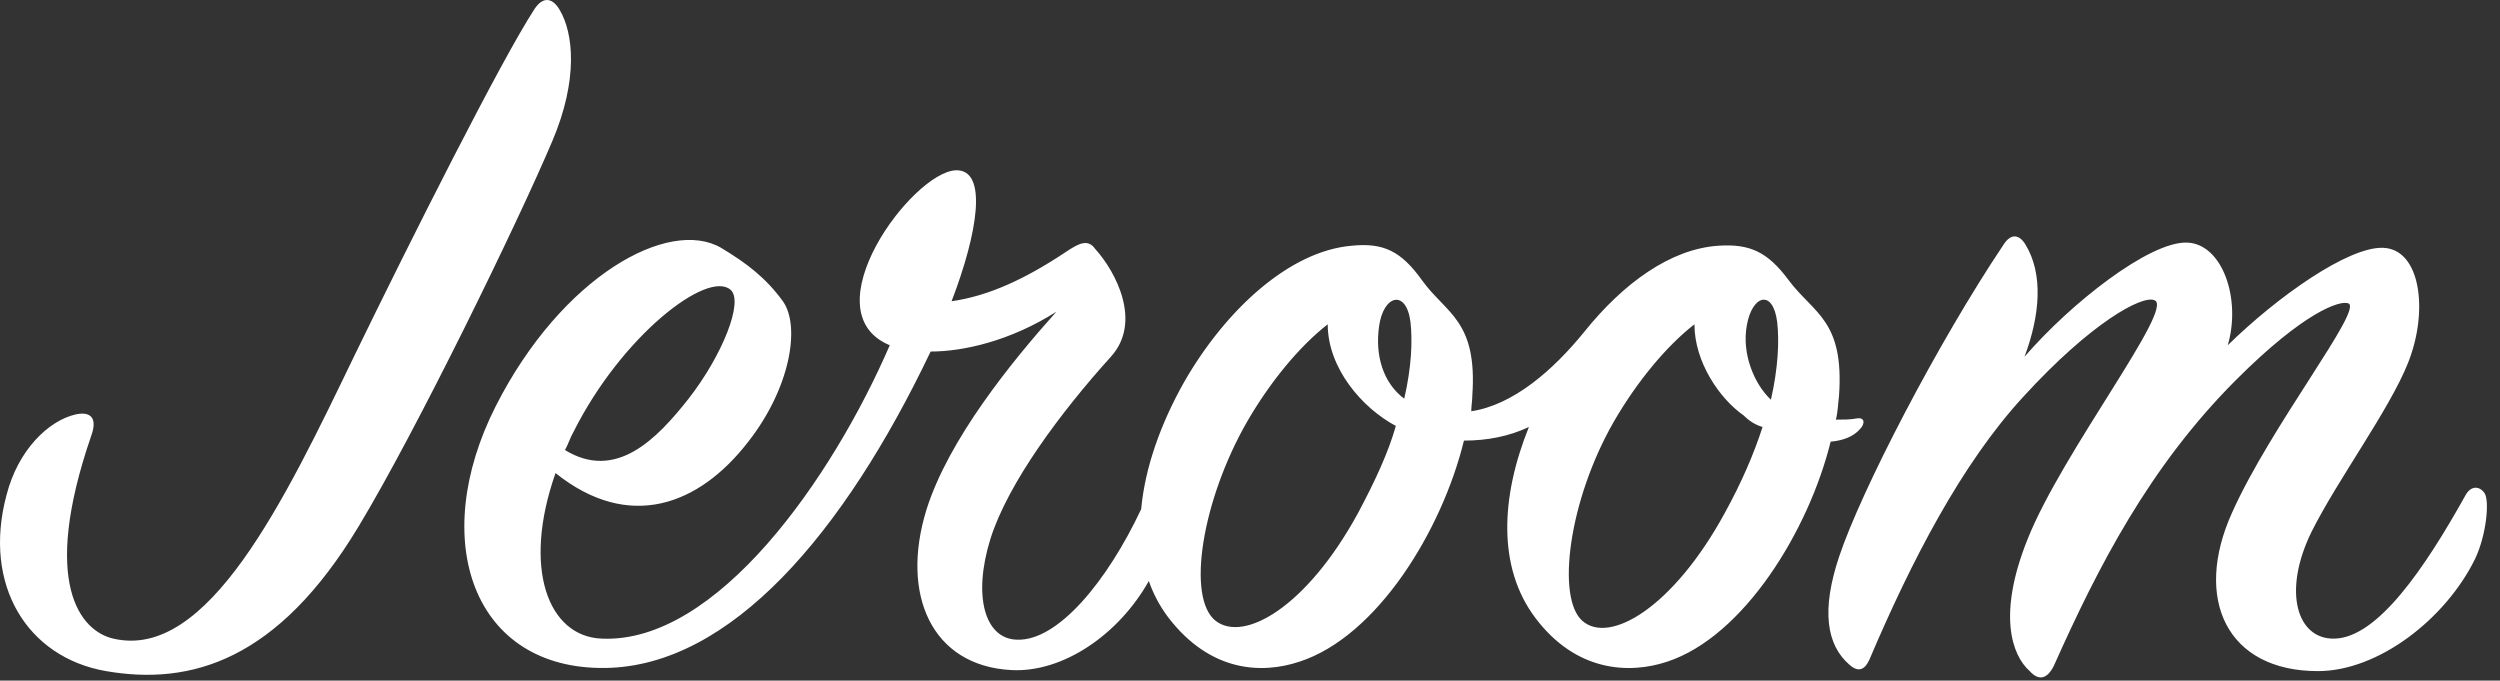 <svg width="191px" height="52px" viewBox="60 30 191 52" version="1.1" xmlns="http://www.w3.org/2000/svg" xmlns:xlink="http://www.w3.org/1999/xlink">
    <rect x="60" y="30" width="191" height="52" fill="#333333" stroke="none"/>
    <defs></defs>
    <g id="header__logo" stroke="none" stroke-width="1" fill="none" fill-rule="evenodd" transform="translate(60, 30)">
        <path d="M87.186,38.897 C84.614,44.371 80.821,49.021 77.664,48.871 C75.262,48.791 74.302,45.589 75.663,41.186 C77.023,36.864 81.106,31.42 84.868,27.258 C87.27,24.616 85.268,20.774 83.668,19.013 C83.107,18.212 82.387,18.613 81.426,19.253 C78.304,21.334 75.503,22.615 72.701,23.015 C74.702,17.812 75.503,12.929 73.021,13.009 C69.659,13.169 61.814,23.816 67.978,26.377 C63.575,36.544 54.77,49.191 45.964,48.791 C41.882,48.631 39.881,43.428 42.442,36.143 C48.046,40.626 53.409,38.625 57.171,33.742 C60.373,29.659 61.174,24.936 59.813,23.015 C58.532,21.254 57.091,20.134 55.09,18.933 C51.088,16.611 42.923,21.094 37.88,31.02 C32.676,41.266 36.118,51.193 46.285,51.032 C55.81,50.872 64.456,40.786 71.1,26.858 C73.581,26.858 77.184,26.057 80.706,23.816 C77.264,27.658 72.461,33.582 70.78,38.945 C68.778,45.429 71.18,50.872 77.264,51.193 C81.214,51.408 85.488,48.465 87.769,44.388 C88.118,45.387 88.613,46.327 89.271,47.19 C92.473,51.353 96.395,51.513 99.277,50.552 C105.201,48.631 110.164,40.546 111.845,33.662 C113.606,33.662 115.287,33.342 116.808,32.621 C114.646,37.984 114.406,43.348 117.288,47.19 C120.41,51.353 124.492,51.513 127.374,50.552 C133.218,48.631 138.181,40.546 139.862,33.742 C140.822,33.662 141.623,33.342 142.103,32.781 C142.503,32.381 142.503,31.821 141.783,31.981 C141.303,32.061 140.822,32.061 140.262,32.061 C140.422,31.42 140.422,30.86 140.502,30.22 C140.902,24.456 138.581,23.976 136.66,21.414 C135.059,19.253 133.698,18.613 131.297,18.773 C127.614,19.013 124.012,21.654 121.05,25.337 C118.649,28.299 115.607,30.94 112.405,31.42 C112.405,31.02 112.485,30.62 112.485,30.22 C112.885,24.456 110.484,23.976 108.643,21.414 C107.042,19.173 105.681,18.533 103.279,18.773 C98.477,19.173 93.594,23.736 90.472,29.179 C88.684,32.348 87.474,35.724 87.186,38.897 Z M5.78,31.661 C3.699,32.141 1.377,34.382 0.497,37.824 C-1.344,44.709 2.098,50.232 8.101,51.273 C14.585,52.393 21.229,50.472 27.393,40.226 C31.796,32.941 39.561,17.012 42.202,10.768 C44.203,6.045 43.803,2.523 42.763,0.762 C42.202,-0.199 41.482,-0.279 40.841,0.682 C38.28,4.604 31.396,18.292 27.073,27.178 C21.71,38.305 15.866,50.472 8.662,48.791 C6.18,48.231 3.058,44.629 6.981,33.262 C7.461,31.901 6.901,31.42 5.78,31.661 Z M154.671,27.258 C155.872,24.056 156.112,20.934 154.751,18.693 C154.271,17.892 153.63,17.812 153.07,18.693 C148.027,26.217 142.183,37.504 140.502,42.547 C139.141,46.63 139.542,49.271 141.303,50.792 C142.023,51.433 142.503,51.112 142.824,50.392 C146.026,42.867 149.868,35.423 154.591,30.3 C159.714,24.696 163.636,22.535 164.597,22.935 C166.198,23.496 157.553,34.542 154.911,41.186 C152.59,46.95 153.71,50.072 155.071,51.273 C155.792,52.073 156.432,51.833 156.912,50.872 C160.274,43.348 164.197,35.663 170.841,29.019 C176.044,23.816 178.766,22.935 179.406,23.175 C180.607,23.576 173.482,32.541 170.521,39.185 C167.559,45.749 170.12,51.273 177.085,51.273 C181.727,51.273 186.851,47.27 189.092,42.707 C189.972,40.866 190.213,38.225 189.812,37.664 C189.412,37.104 188.772,37.104 188.372,37.824 C185.25,43.428 181.647,48.711 178.365,48.791 C175.484,48.871 174.363,45.189 176.604,40.626 C178.606,36.624 182.528,31.34 183.969,27.738 C185.57,23.736 184.929,19.013 182.048,18.933 C179.406,18.853 174.043,22.615 170.2,26.377 C171.241,22.855 169.8,18.613 167.078,18.533 C164.197,18.453 158.193,23.175 154.671,27.258 Z M101.438,24.776 C101.438,28.138 104.08,31.18 106.642,32.541 C106.081,34.542 105.041,36.784 103.76,39.185 C99.837,46.39 95.034,49.111 92.873,47.43 C90.632,45.669 91.832,38.225 95.275,32.221 C97.036,29.179 99.277,26.457 101.438,24.776 Z M134.659,32.621 C134.018,34.622 133.058,36.864 131.777,39.185 C127.855,46.39 122.972,49.271 120.89,47.43 C118.889,45.669 119.85,38.225 123.292,32.221 C125.053,29.179 127.294,26.457 129.455,24.776 C129.455,27.658 131.377,30.46 133.218,31.741 C133.618,32.141 134.098,32.461 134.659,32.621 Z M135.299,30.54 C134.018,29.339 133.058,27.018 133.458,24.856 C133.858,22.535 135.459,22.055 135.779,24.616 C135.939,26.057 135.859,28.058 135.299,30.54 Z M107.762,24.616 C107.922,26.057 107.842,28.058 107.282,30.46 C105.681,29.259 105.041,27.178 105.361,24.936 C105.681,22.535 107.442,22.055 107.762,24.616 Z M43.163,34.382 C43.403,33.982 43.563,33.422 43.803,33.021 C47.485,25.657 54.049,20.614 55.81,22.135 C56.851,23.015 55.17,27.178 52.609,30.46 C50.207,33.502 47.085,36.784 43.163,34.382 Z" id="Jeroom" fill="#FFFFFF"></path>
    </g>
</svg>

